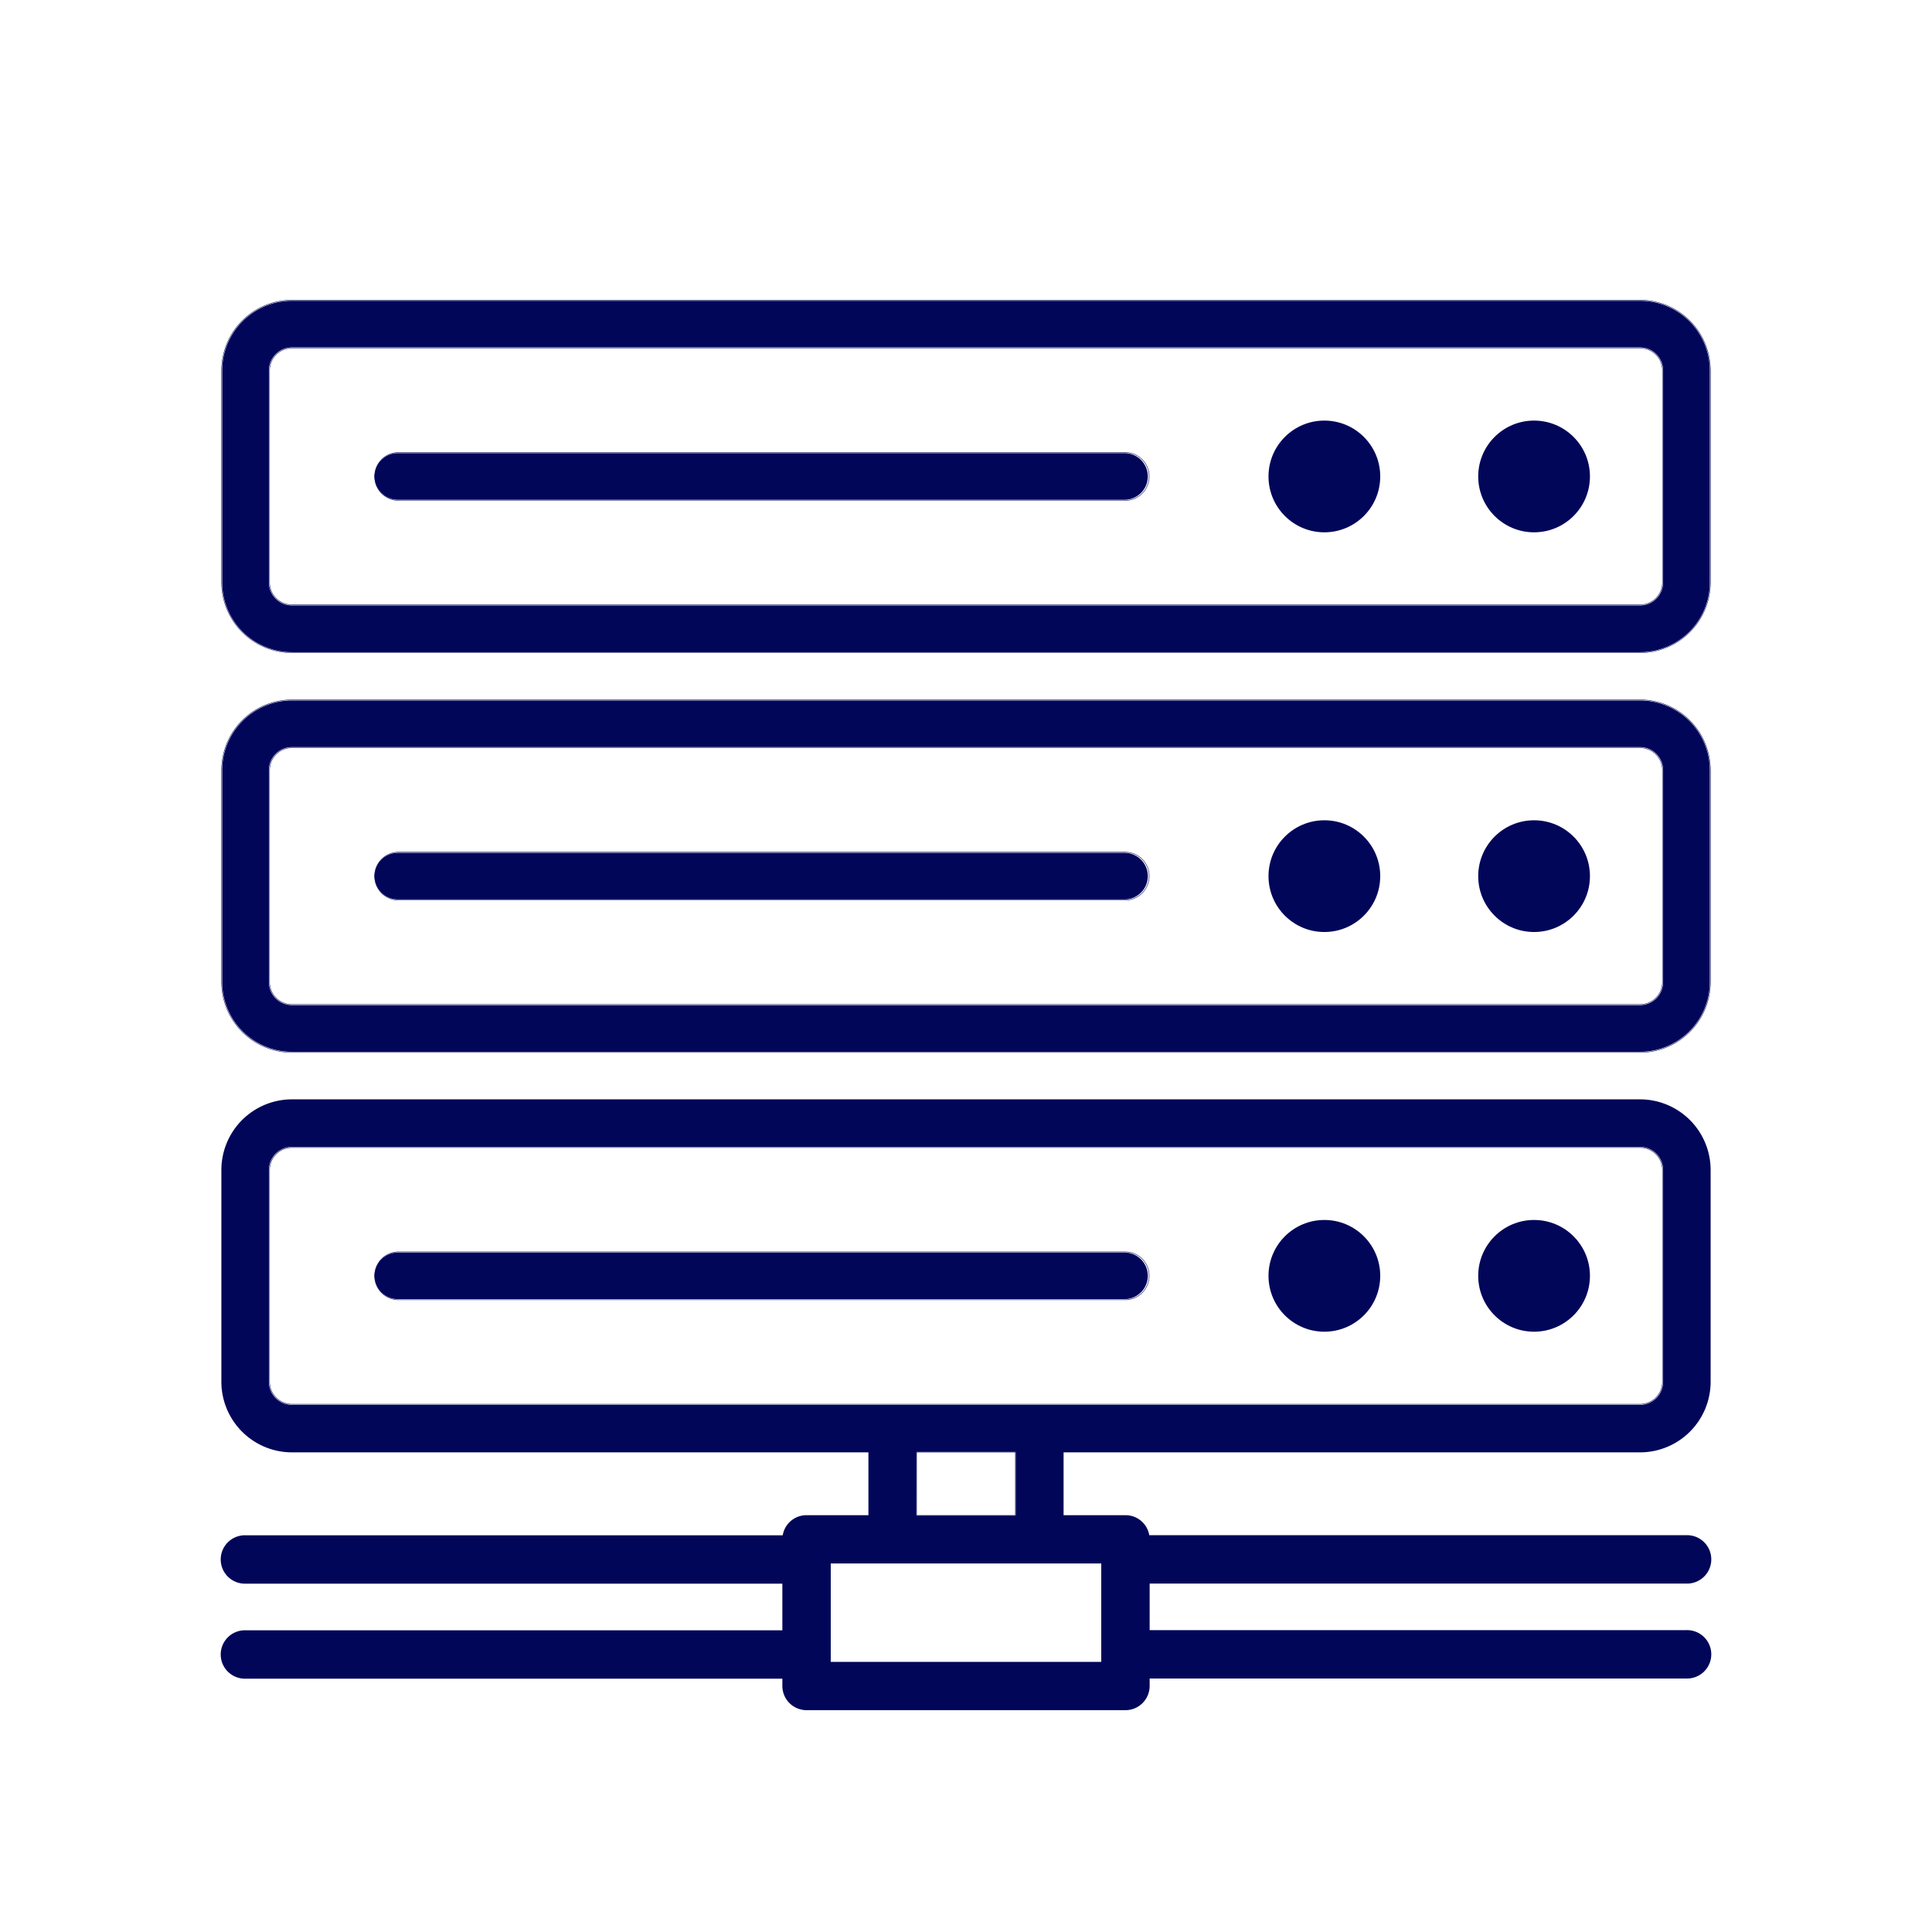 <svg xmlns="http://www.w3.org/2000/svg" viewBox="0 0 1080 1080"><defs><style>.cls-1{fill:#020659;}</style></defs><g id="Layer_4" data-name="Layer 4"><circle class="cls-1" cx="857.56" cy="713.2" r="31.23"/><path class="cls-1" d="M628.62,700.17H222.44a13,13,0,0,0,0,26.05H628.62a13,13,0,1,0,0-26.05Z"/><path class="cls-1" d="M628.62,699.67H222.44a13.53,13.53,0,0,0,0,27.05H628.62a13.53,13.53,0,1,0,0-27.05Zm0,26.8H222.44a13.28,13.28,0,0,1,0-26.55H628.62a13.28,13.28,0,1,1,0,26.55Z"/><path class="cls-1" d="M916.79,194.45H163.21a12.67,12.67,0,0,0-12.65,12.66V325.57a12.67,12.67,0,0,0,12.65,12.65H916.79a12.67,12.67,0,0,0,12.65-12.65V207.11A12.67,12.67,0,0,0,916.79,194.45Zm12.4,131.12a12.41,12.41,0,0,1-12.4,12.4H163.21a12.41,12.41,0,0,1-12.4-12.4V207.11a12.41,12.41,0,0,1,12.4-12.41H916.79a12.41,12.41,0,0,1,12.4,12.41Z"/><circle class="cls-1" cx="740.33" cy="713.2" r="31.23"/><path class="cls-1" d="M916.79,168.15H163.21a39,39,0,0,0-39,39V325.57a39,39,0,0,0,39,39H916.79a39,39,0,0,0,39-39V207.11A39,39,0,0,0,916.79,168.15Zm12.9,157.42a12.92,12.92,0,0,1-12.9,12.9H163.21a12.92,12.92,0,0,1-12.9-12.9V207.11a12.92,12.92,0,0,1,12.9-12.91H916.79a12.92,12.92,0,0,1,12.9,12.91Z"/><path class="cls-1" d="M916.79,167.65H163.21a39.5,39.5,0,0,0-39.46,39.46V325.57A39.5,39.5,0,0,0,163.21,365H916.79a39.5,39.5,0,0,0,39.46-39.46V207.11A39.5,39.5,0,0,0,916.79,167.65ZM956,325.57a39.27,39.27,0,0,1-39.21,39.21H163.21A39.27,39.27,0,0,1,124,325.57V207.11a39.26,39.26,0,0,1,39.21-39.21H916.79A39.26,39.26,0,0,1,956,207.11Z"/><path class="cls-1" d="M512.26,811.63V847.2h55.48V811.63ZM567.49,847h-55V811.88h55Z"/><path class="cls-1" d="M916.79,641.32H163.21A12.66,12.66,0,0,0,150.56,654V772.44a12.66,12.66,0,0,0,12.65,12.64H916.79a12.66,12.66,0,0,0,12.65-12.64V654A12.66,12.66,0,0,0,916.79,641.32Zm12.4,131.12a12.41,12.41,0,0,1-12.4,12.39H163.21a12.41,12.41,0,0,1-12.4-12.39V654a12.41,12.41,0,0,1,12.4-12.4H916.79a12.41,12.41,0,0,1,12.4,12.4Z"/><path class="cls-1" d="M916.79,417.88H163.21a12.68,12.68,0,0,0-12.65,12.66V549a12.66,12.66,0,0,0,12.65,12.64H916.79A12.66,12.66,0,0,0,929.44,549V430.54A12.68,12.68,0,0,0,916.79,417.88ZM929.19,549a12.41,12.41,0,0,1-12.4,12.39H163.21A12.41,12.41,0,0,1,150.81,549V430.54a12.42,12.42,0,0,1,12.4-12.41H916.79a12.42,12.42,0,0,1,12.4,12.41Z"/><circle class="cls-1" cx="857.56" cy="489.77" r="31.23"/><circle class="cls-1" cx="740.33" cy="489.77" r="31.23"/><path class="cls-1" d="M628.62,253.31H222.44a13,13,0,0,0,0,26.05H628.62a13,13,0,1,0,0-26.05Z"/><path class="cls-1" d="M916.79,391.58H163.21a39,39,0,0,0-39,39V549a39,39,0,0,0,39,38.94H916.79a39,39,0,0,0,39-38.94V430.54A39,39,0,0,0,916.79,391.58ZM929.69,549a12.91,12.91,0,0,1-12.9,12.89H163.21A12.91,12.91,0,0,1,150.31,549V430.54a12.92,12.92,0,0,1,12.9-12.91H916.79a12.92,12.92,0,0,1,12.9,12.91Z"/><path class="cls-1" d="M628.62,476.24H222.44a13.53,13.53,0,0,0,0,27.05H628.62a13.53,13.53,0,1,0,0-27.05Zm0,26.8H222.44a13.28,13.28,0,0,1,0-26.55H628.62a13.28,13.28,0,1,1,0,26.55Z"/><path class="cls-1" d="M916.79,811.88a39.49,39.49,0,0,0,39.46-39.44V654a39.51,39.51,0,0,0-39.46-39.46H163.21A39.5,39.5,0,0,0,123.75,654V772.44a39.49,39.49,0,0,0,39.46,39.44H485.45V847H450.87a13.44,13.44,0,0,0-13.32,11.23H137.28a13.53,13.53,0,1,0,0,27.05H437.34v26.06H137.28a13.53,13.53,0,1,0,0,27.05H437.34v4.17A13.55,13.55,0,0,0,450.87,956H629.13a13.55,13.55,0,0,0,13.53-13.53v-4.17H942.72a13.53,13.53,0,1,0,0-27.05H642.66V885.23H942.72a13.53,13.53,0,1,0,0-27.05H642.45A13.44,13.44,0,0,0,629.13,847H594.55V811.88ZM150.31,772.44V654a12.92,12.92,0,0,1,12.9-12.9H916.79a12.92,12.92,0,0,1,12.9,12.9V772.44a12.92,12.92,0,0,1-12.9,12.89H163.21A12.92,12.92,0,0,1,150.31,772.44Zm362,39.19h55.48V847.2H512.26ZM615.61,874v55H464.39V874Z"/><circle class="cls-1" cx="740.33" cy="266.34" r="31.23"/><circle class="cls-1" cx="857.56" cy="266.34" r="31.23"/><path class="cls-1" d="M628.62,252.81H222.44a13.53,13.53,0,0,0,0,27.05H628.62a13.53,13.53,0,1,0,0-27.05Zm0,26.8H222.44a13.28,13.28,0,0,1,0-26.55H628.62a13.28,13.28,0,1,1,0,26.55Z"/><path class="cls-1" d="M628.62,476.74H222.44a13,13,0,0,0,0,26.05H628.62a13,13,0,1,0,0-26.05Z"/><path class="cls-1" d="M916.79,391.08H163.21a39.5,39.5,0,0,0-39.46,39.46V549a39.49,39.49,0,0,0,39.46,39.44H916.79A39.49,39.49,0,0,0,956.25,549V430.54A39.5,39.5,0,0,0,916.79,391.08ZM956,549a39.24,39.24,0,0,1-39.21,39.19H163.21A39.24,39.24,0,0,1,124,549V430.54a39.26,39.26,0,0,1,39.21-39.21H916.79A39.26,39.26,0,0,1,956,430.54Z"/></g></svg>